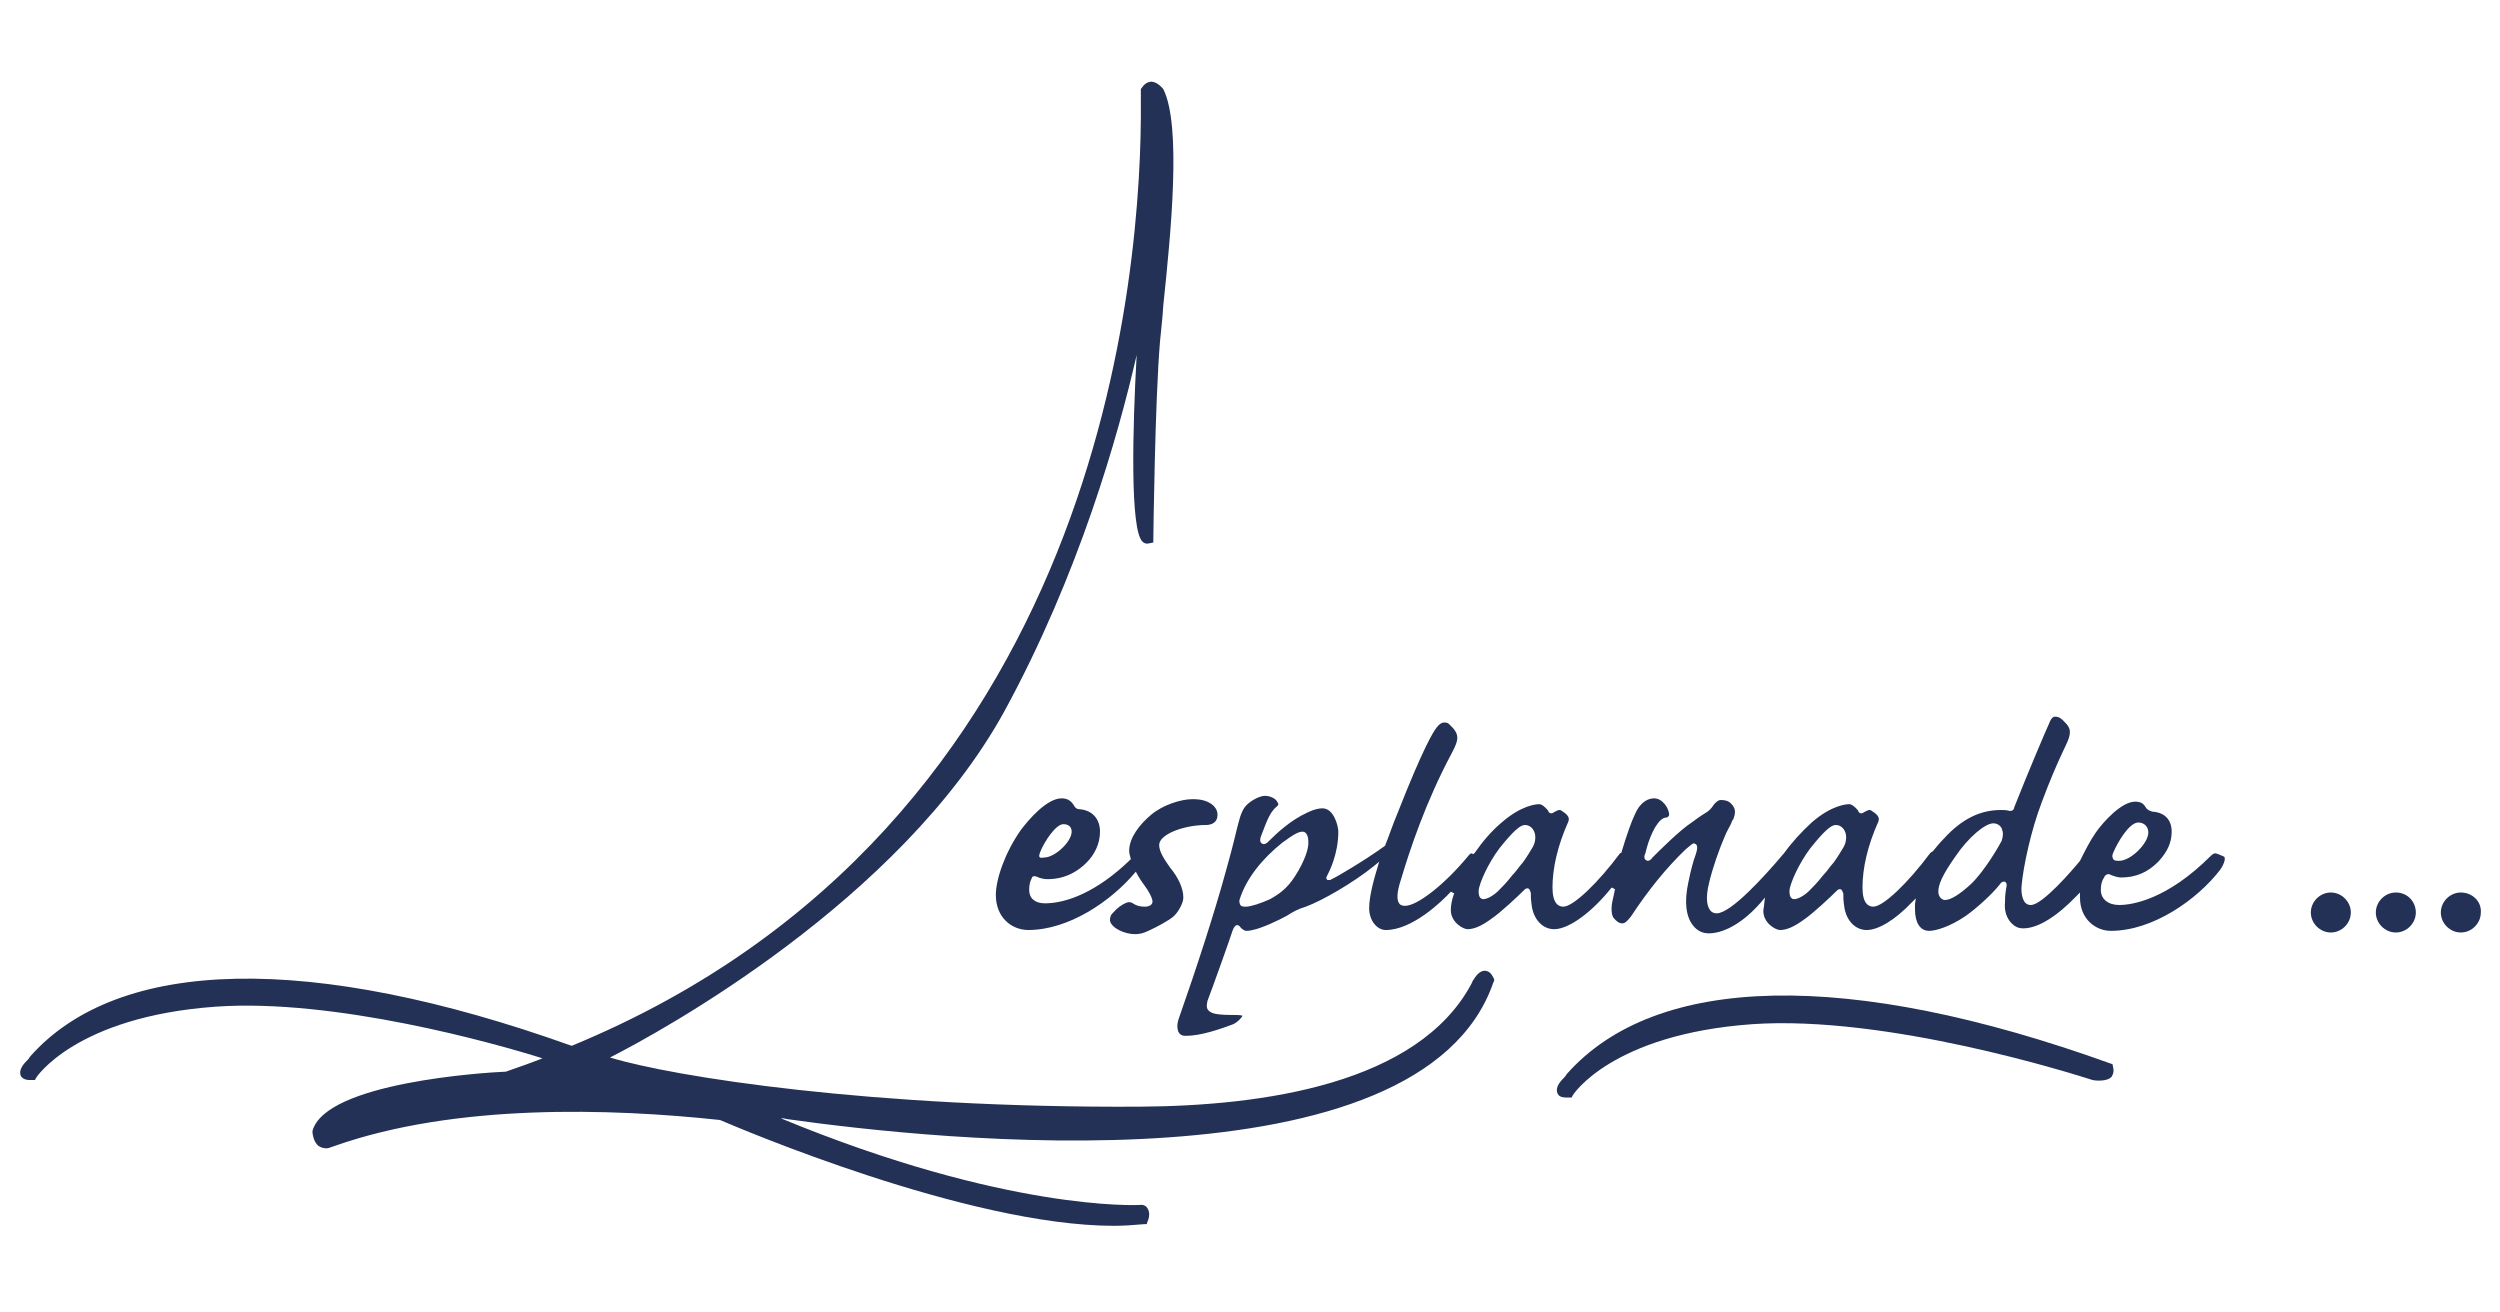 <?xml version="1.0" encoding="utf-8"?>
<!-- Generator: Adobe Illustrator 25.3.1, SVG Export Plug-In . SVG Version: 6.00 Build 0)  -->
<svg version="1.1" id="Calque_1" xmlns="http://www.w3.org/2000/svg" xmlns:xlink="http://www.w3.org/1999/xlink" x="0px" y="0px"
	 viewBox="0 0 300 157.4" style="enable-background:new 0 0 300 157.4;" xml:space="preserve">
<style type="text/css">
	.st0{fill:#223155;}
</style>
<g>
	<path class="st0" d="M178.3,116.5c-0.8-0.1-1.3,0.8-1.5,1.1c-0.1,0.1-0.1,0.2-0.2,0.4c-6.4,12.1-25.1,14.7-39.7,14.8
		c-32.2,0.2-56.2-3.6-63.7-5.9c6.1-3.1,34.8-18.8,47.3-41.5c9-16.5,13.7-33.2,15.9-42.8c-0.5,8.9-0.8,21,0.7,22.4
		c0.2,0.2,0.5,0.3,0.8,0.2l0.5-0.1l0-0.5c0-0.2,0.2-16.6,0.8-23.6c0.1-1.2,0.3-2.7,0.4-4.4c0.9-8.6,2.2-21.5,0-25.9
		c-0.5-0.6-1-0.9-1.5-0.9c-0.8,0.1-1.1,0.8-1.2,0.9l0,0.2c0,0.1,0,0.5,0,1.1c0.2,20-4.3,87.1-68.3,113.5
		c-31.3-11.2-54.4-10.7-65,1.3c-0.1,0.2-0.2,0.3-0.3,0.4c-0.5,0.5-1.1,1.2-0.8,1.9c0.3,0.6,1.2,0.5,1.4,0.5l0.3,0l0.1-0.2
		c0-0.1,4.8-7.4,21.6-8.6c14.3-1,33.5,4.4,39.2,6.2c-1.5,0.6-3,1.1-4.4,1.6c-2.5,0.1-21.6,1.3-23.2,7.1l0,0.1l0,0.1
		c0,0.1,0.1,1.1,0.7,1.6c0.3,0.2,0.6,0.3,1,0.3c0.2,0,0.4-0.1,1-0.3c14.5-5.1,33.1-4.5,46.2-3.1c2.1,0.9,29.7,12.7,47.3,12.7
		c1.2,0,2.4-0.1,3.6-0.2l0.3,0l0.1-0.3c0.1-0.2,0.4-1,0-1.6c-0.1-0.2-0.4-0.5-1-0.4c-0.2,0-15.9,0.8-43-10.4c0.1,0,0.2,0,0.3,0
		l0.5,0.1c17.7,2.5,76,8.8,84.7-16.4l0.1-0.2l0-0.2C179.2,117.4,179,116.6,178.3,116.5z"/>
	<path class="st0" d="M135.5,102.1c0,0.3,0.1,0.6,0.2,1c-4.1,4-7.8,5.3-10.3,5.3c-1.2,0-1.9-0.6-1.9-1.6c0-0.6,0.1-1,0.3-1.4
		c0.1-0.3,0.3-0.3,0.6-0.2c0.4,0.2,0.9,0.3,1.3,0.3c2.3,0,3.8-1.1,4.7-2c0.9-0.9,1.6-2.2,1.6-3.7c0-1.6-1-2.6-2.5-2.7
		c-0.3,0-0.5-0.2-0.6-0.4c-0.3-0.5-0.7-0.9-1.5-0.9c-1.8,0-4,2.6-4.9,3.8c-1.9,2.7-3,5.9-3,7.8c0,2.7,1.9,4.2,3.9,4.2
		c4.8,0,9.9-3.4,12.9-7c0.3,0.6,0.7,1.2,1,1.6c0.6,0.8,1,1.6,1,2c0,0.3-0.3,0.6-0.9,0.6c-0.6,0-0.9-0.1-1.3-0.3
		c-0.4-0.3-0.7-0.3-1.1-0.1c-0.4,0.2-0.9,0.5-1.5,1.2c-0.3,0.3-0.3,0.6-0.3,0.9c0.2,0.9,1.8,1.6,3,1.6c0.5,0,1-0.1,1.6-0.4
		c0.9-0.4,2.6-1.3,3.1-1.8c0.5-0.5,1.1-1.5,1.1-2.2c0-1.1-0.6-2.4-1.6-3.6c-0.7-1-1.3-1.9-1.3-2.7c0-1.3,3-2.4,5.6-2.4
		c0.7,0,1.4-0.3,1.4-1.2c0-0.5-0.2-0.9-0.7-1.3c-0.6-0.4-1.2-0.6-2.3-0.6c-1.4,0-3.6,0.7-5,1.9C136.8,98.9,135.5,100.5,135.5,102.1z
		 M124.8,102.3c0.5-1.3,1.9-3.4,2.8-3.4c0.6,0,1,0.3,1,0.9c0,1.2-2,3.1-3.3,3.1C124.7,103,124.6,102.9,124.8,102.3z"/>
	<path class="st0" d="M265.8,102.4c-0.1,0-0.3,0.1-0.5,0.3c-5.3,5.3-9.5,5.9-11,5.9c-1.3,0-2.2-0.7-2.2-1.8c0-0.6,0.1-1.1,0.4-1.5
		c0-0.1,0.2-0.4,0.5-0.4c0.1,0,0.2,0,0.3,0.1c0.3,0.1,0.8,0.3,1.2,0.3c1.8,0,3.2-0.6,4.5-1.9c1.1-1.2,1.6-2.3,1.6-3.6
		c0-1.4-0.8-2.3-2.3-2.4c-0.4-0.1-0.7-0.3-0.8-0.5c-0.3-0.5-0.6-0.7-1.3-0.7c-1.6,0-3.8,2.4-4.7,3.7c-0.7,1-1.3,2.2-1.9,3.4
		c-0.9,1.1-4.5,5.3-5.9,5.3c-0.3,0-0.5-0.1-0.7-0.3c-0.3-0.4-0.5-1.1-0.4-2.1c0.2-2.2,1.1-6.5,2.4-9.9c1-2.7,1.8-4.5,2.4-5.8
		c0.3-0.6,0.5-1.1,0.7-1.5c0.4-1,0.4-1.5-0.1-2.1c-0.7-0.8-1-0.9-1.4-0.9c-0.1,0-0.4,0-0.7,0.8c-0.5,1.1-2.5,5.8-4.2,10.1
		c0,0.1-0.1,0.4-0.4,0.4l-0.2,0c-0.3-0.1-0.7-0.1-1-0.1c-2.5,0-4.7,1.1-6.8,3.4c-0.5,0.5-0.9,1-1.4,1.6c-0.1,0-0.2,0.1-0.3,0.2
		c-2.6,3.5-5.6,6.4-6.8,6.4c-0.6,0-1.3-0.4-1.3-2.3c0-2.3,0.6-5,1.9-7.9c0.1-0.3,0.2-0.7-0.8-1.3c-0.1-0.1-0.2-0.1-0.3-0.1
		c-0.1,0-0.3,0.1-0.5,0.2c-0.2,0.1-0.3,0.2-0.4,0.2c-0.2,0-0.4-0.1-0.4-0.3c-0.4-0.5-0.8-0.8-1.1-0.8c-0.3,0-2.1,0.1-4.5,2.2
		c-1.2,1.1-2.4,2.4-3.4,3.8c-0.1,0-0.1,0.1-0.1,0.1c-2.2,2.6-6.2,7-7.9,7c-0.3,0-0.6-0.1-0.8-0.4c-0.3-0.4-0.6-1.3-0.1-3.3
		c0.4-1.7,1.2-4,1.9-5.6c0.2-0.5,0.5-1,0.7-1.4c0.1-0.3,0.2-0.5,0.3-0.6c0.3-0.8,0.3-1.3-0.3-1.9c-0.3-0.3-0.7-0.4-1.2-0.4
		c-0.3,0-0.5,0.2-0.8,0.5c-0.2,0.3-0.4,0.6-0.8,0.9c-0.3,0.2-0.7,0.4-1.9,1.3c-1.4,0.9-3.9,3.4-4.7,4.2c-0.2,0.3-0.4,0.4-0.6,0.4
		l-0.2-0.1l-0.1-0.1c-0.1-0.1-0.1-0.4,0-0.6c0.1-0.2,0.1-0.4,0.2-0.7c0.2-0.8,0.6-1.8,1-2.5c0.5-0.8,0.9-1.2,1.4-1.2
		c0.1,0,0.3-0.2,0.3-0.3c0-0.8-0.8-2-1.8-2c-0.6,0-1.6,0.3-2.3,1.9c-0.4,0.8-1,2.5-1.6,4.5l0,0.1l-0.2,0.1c-2.6,3.5-5.6,6.4-6.8,6.4
		c-0.6,0-1.3-0.4-1.3-2.3c0-2.3,0.6-5,1.9-7.9c0.1-0.3,0.2-0.7-0.8-1.3c-0.1-0.1-0.2-0.1-0.3-0.1c-0.1,0-0.3,0.1-0.5,0.2
		c-0.2,0.1-0.3,0.2-0.4,0.2c-0.2,0-0.4-0.1-0.4-0.3c-0.4-0.5-0.8-0.8-1.1-0.8c-0.3,0-2.1,0.1-4.5,2.2c-1.2,1-2.3,2.3-3.2,3.6
		l-0.2,0.2l-0.2-0.1c0,0-0.2,0-0.4,0.3c-2.8,3.4-6.1,6-7.6,6c-0.3,0-0.6-0.1-0.7-0.3c-0.3-0.4-0.3-1.3,0.2-2.8
		c1.1-3.7,3-9.4,6.1-15.2c0.9-1.7,1-2.3-0.3-3.5c-0.2-0.2-0.4-0.2-0.6-0.2c-0.3,0-0.6,0.2-0.9,0.6c-0.4,0.5-1.6,2.4-4.7,10.3
		c-0.6,1.4-1,2.7-1.5,3.9c-2.5,1.8-5.9,3.8-6.4,4c-0.1,0.1-0.2,0.1-0.3,0.1l-0.2,0l-0.1-0.1c-0.1-0.2,0-0.3,0.1-0.5
		c0.2-0.4,1.3-2.5,1.3-5.2c0-0.6-0.5-2.8-1.9-2.8c-0.4,0-1,0.1-1.8,0.5c-2,0.9-3.7,2.5-4.5,3.3l-0.2,0.2c-0.2,0.2-0.4,0.3-0.6,0.3
		l-0.2-0.1l-0.1-0.1c-0.1-0.1-0.1-0.4,0-0.7c0.6-1.5,1-2.9,1.9-3.6c0.1-0.1,0.2-0.2,0.2-0.3c0-0.1-0.1-0.2-0.2-0.4
		c-0.2-0.3-0.8-0.6-1.4-0.6c-0.6,0-1.6,0.5-2.2,1.1c-0.4,0.4-0.7,1-1,2.2c-0.3,1.1-0.5,2.2-1.4,5.4c-1.5,5.5-3.6,11.9-5.7,17.9
		l-0.1,0.3c-0.2,0.7-0.1,1.1,0,1.4c0.2,0.4,0.5,0.5,0.9,0.5c1.8,0,4.1-0.8,5.7-1.4c0.6-0.3,1-0.8,1.1-1c0,0-0.1-0.1-0.7-0.1
		c-2,0-2.8-0.1-3.2-0.4c-0.5-0.3-0.4-0.8-0.3-1.3c0.4-1,2.9-8,3-8.4c0.1-0.3,0.3-0.7,0.6-0.7l0.2,0.1l0.1,0.1
		c0.2,0.3,0.6,0.5,0.7,0.5c0.2,0,0.4,0,0.8-0.1c1.1-0.2,3.2-1.2,4.1-1.7c0.8-0.5,1.3-0.8,2.3-1.1c1.9-0.7,5.6-2.8,8.2-4.9l0.6-0.5
		l-0.2,0.7c-0.9,2.9-1,4.3-1,4.9c0,1.4,0.9,2.6,2,2.6c3.2,0,6.8-3.5,7.8-4.6l0.4,0.2c-0.3,0.8-0.4,1.5-0.4,2c0,1.5,1.5,2.3,2,2.3
		c0.8,0,1.7-0.4,2.8-1.2c1.2-0.8,3.4-2.9,4-3.5c0.2-0.2,0.3-0.2,0.4-0.2c0.3,0,0.3,0.4,0.4,0.5c0,0.5,0,0.8,0.1,1.5
		c0.2,1.7,1.3,2.9,2.7,2.9c1.8,0,4.6-2.1,6.9-5l0.4,0.2c0,0-0.2,1-0.3,1.4c-0.2,0.9-0.1,1.7,0.1,2c0.4,0.5,0.7,0.7,1.1,0.7
		c0.3,0,0.6-0.3,1-0.8c2.1-3.2,4.3-5.9,6.6-8.1c0.6-0.5,0.8-0.7,1-0.7l0.2,0.1l0.1,0.1c0.1,0.2,0.1,0.5-0.1,1.1
		c-0.3,0.8-0.6,1.9-0.9,3.4c-0.5,2.3-0.3,4.1,0.6,5.2c0.5,0.6,1.1,0.9,1.9,0.9c0.9,0,3.3-0.4,6.2-3.7l0.5-0.6l-0.1,0.8
		c0,0.3-0.1,0.6-0.1,0.8c0,1.5,1.5,2.3,2,2.3c0.8,0,1.7-0.4,2.8-1.2c1.2-0.8,3.4-2.9,4-3.5c0.2-0.2,0.3-0.2,0.4-0.2
		c0.3,0,0.3,0.4,0.4,0.5c0,0.5,0,0.8,0.1,1.5c0.2,1.7,1.3,2.9,2.7,2.9c1.4,0,3.4-1.2,5.4-3.3l0.5-0.5l-0.1,0.7c0,0.2,0,0.4,0,0.6
		c0,1.6,0.6,2.6,1.7,2.6c0.8,0,2.5-0.5,4.4-1.8c1-0.7,3-2.4,4.1-3.8c0.1-0.2,0.3-0.3,0.4-0.3l0.2,0l0.1,0.1c0.1,0.1,0.1,0.2,0.1,0.4
		c-0.1,0.5-0.2,1.1-0.2,2c-0.1,1,0.2,1.9,0.8,2.5c0.4,0.4,0.8,0.6,1.4,0.6c1.8,0,4.1-1.5,6.4-3.9l0.4-0.4l0,0.6c0,2.6,1.9,4,3.7,4
		c5.1,0,10.4-3.8,13.1-7.3c0.5-0.7,0.7-1.4,0.5-1.6C266,102.4,265.9,102.4,265.8,102.4z M253.6,102.3c0.5-1.2,1.9-3.6,3-3.6
		c0.7,0,1.2,0.5,1.2,1.2c0,1.3-2.1,3.4-3.5,3.4c-0.3,0-0.6,0-0.7-0.2C253.4,102.8,253.5,102.5,253.6,102.3z M154.7,106.1
		c-0.5,0.6-1.2,1.2-2.3,1.8c-1.1,0.5-2.3,0.9-2.9,0.9c-0.3,0-0.6,0-0.7-0.3c-0.1-0.2-0.1-0.5,0-0.7c0.8-2.4,2.6-4.7,5.1-6.7
		c1.5-1.1,2-1.3,2.4-1.3c0.4,0,0.7,0.4,0.7,1.2C157.1,102.5,155.5,105.2,154.7,106.1z M183.9,101.7c-0.6,1-1.1,1.8-1.5,2.2
		c-0.3,0.4-0.6,0.8-0.9,1.1c-0.7,0.9-1.2,1.4-1.7,1.9c-0.5,0.5-1.3,1-1.8,1c-0.2,0-0.3-0.1-0.4-0.2c-0.2-0.3-0.2-0.9-0.1-1.2
		c0.3-1.2,1.5-3.7,3-5.4c1.5-1.8,2.1-2.1,2.5-2.1c0.7,0,1.1,0.6,1.2,1.1C184.3,100.6,184.2,101.2,183.9,101.7z M221.2,101.7
		c-0.6,1-1.1,1.8-1.5,2.2c-0.3,0.4-0.6,0.8-0.9,1.1c-0.7,0.9-1.2,1.4-1.7,1.9c-0.5,0.5-1.3,1-1.8,1c-0.2,0-0.3-0.1-0.4-0.2
		c-0.2-0.3-0.2-0.9-0.1-1.2c0.3-1.2,1.5-3.7,3-5.4c1.5-1.8,2.1-2.1,2.5-2.1c0.7,0,1.1,0.6,1.2,1.1
		C221.6,100.6,221.5,101.2,221.2,101.7z M240.2,100.9c-0.3,0.6-2.1,3.7-3.7,5.2c-1.3,1.2-2.4,1.9-3.1,1.9c-0.4,0-0.8-0.4-0.8-1
		c0-0.8,0.4-1.9,2.1-4.3c1.5-2.2,3.5-3.9,4.5-3.9c0.4,0,0.8,0.2,1,0.6C240.4,99.9,240.4,100.3,240.2,100.9z"/>
	<path class="st0" d="M253.5,127.7l-0.3-0.1c-31.4-11.3-54.5-10.8-65.2,1.3c-0.1,0.2-0.2,0.3-0.3,0.4c-0.5,0.5-1.1,1.2-0.8,1.9
		c0.2,0.5,0.8,0.5,1.1,0.5c0.1,0,0.2,0,0.3,0l0.3,0l0.1-0.2c0-0.1,4.7-7.4,21.6-8.6c16.1-1.1,38.3,5.9,40.8,6.7
		c0.4,0.1,1.8,0.2,2.3-0.4c0.1-0.2,0.3-0.5,0.2-1L253.5,127.7z"/>
	<path class="st0" d="M279.7,107.1c-1.3,0-2.4,1.1-2.4,2.4c0,1.3,1.1,2.4,2.4,2.4c1.3,0,2.4-1.1,2.4-2.4
		C282.1,108.2,281,107.1,279.7,107.1z"/>
	<path class="st0" d="M287.5,107.1c-1.3,0-2.4,1.1-2.4,2.4c0,1.3,1.1,2.4,2.4,2.4c1.3,0,2.4-1.1,2.4-2.4
		C289.9,108.2,288.9,107.1,287.5,107.1z"/>
	<path class="st0" d="M295.3,107.1c-1.3,0-2.4,1.1-2.4,2.4c0,1.3,1.1,2.4,2.4,2.4s2.4-1.1,2.4-2.4
		C297.8,108.2,296.7,107.1,295.3,107.1z"/>
</g>
</svg>

